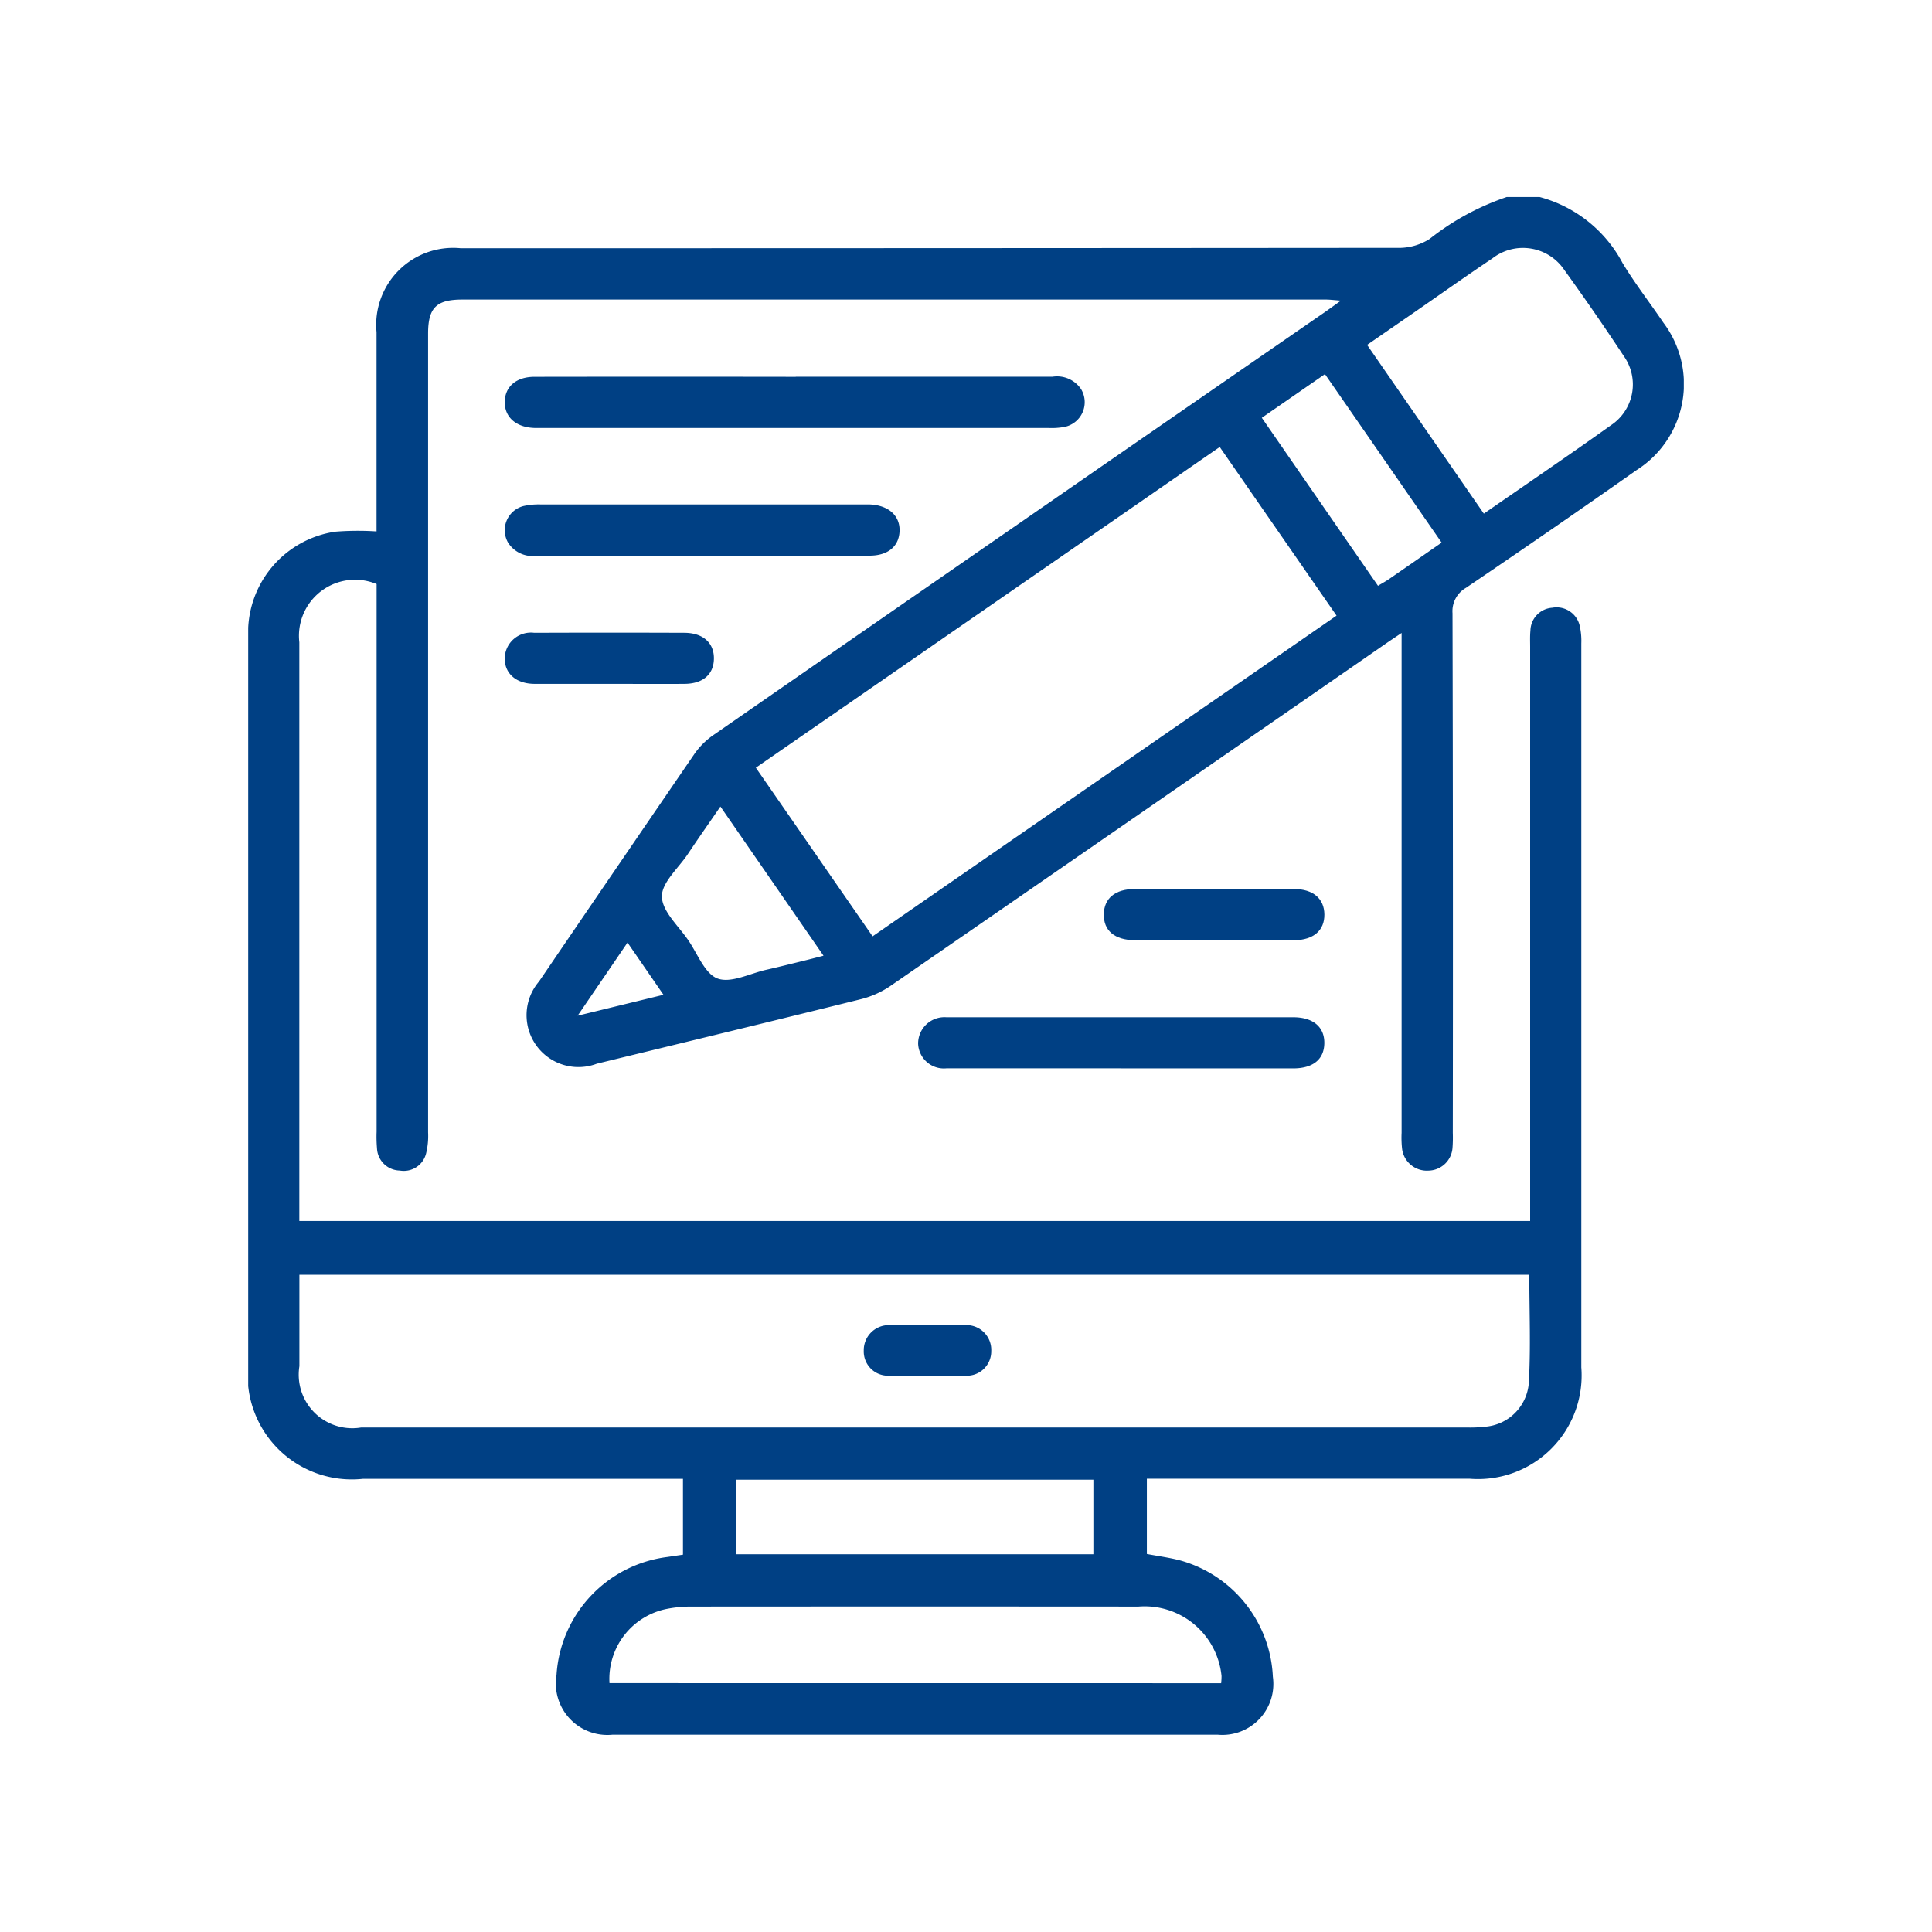 <svg xmlns="http://www.w3.org/2000/svg" xmlns:xlink="http://www.w3.org/1999/xlink" width="60" height="60" viewBox="0 0 60 60"><defs><clipPath id="clip-path"><rect id="Rectangle_112" data-name="Rectangle 112" width="44.584" height="47.762" fill="#004084"></rect></clipPath></defs><g id="Group_134" data-name="Group 134" transform="translate(-285 -257)"><rect id="Rectangle_99" data-name="Rectangle 99" width="60" height="60" transform="translate(285 257)" fill="none"></rect><g id="Group_118" data-name="Group 118" transform="translate(292.708 263.119)"><g id="Group_117" data-name="Group 117" clip-path="url(#clip-path)"><path id="Path_266" data-name="Path 266" d="M40.108,0a4.116,4.116,0,0,1,2.577,2.055c.386.637.846,1.228,1.264,1.846a3.165,3.165,0,0,1-.835,4.582q-2.631,1.849-5.294,3.653a.836.836,0,0,0-.419.789q.02,8.069.009,16.137a4.334,4.334,0,0,1-.009.466.761.761,0,0,1-.736.707.776.776,0,0,1-.828-.66,3.136,3.136,0,0,1-.017-.512q0-7.462,0-14.925v-.6c-.211.143-.36.241-.506.342Q27.628,19.2,19.937,24.506a2.882,2.882,0,0,1-.923.409c-2.726.677-5.457,1.335-8.187,2a1.611,1.611,0,0,1-1.795-2.554q2.414-3.545,4.837-7.082a2.348,2.348,0,0,1,.591-.579Q23.923,10.141,33.4,3.6c.152-.105.3-.215.536-.382-.218-.017-.343-.034-.469-.034q-13.409,0-26.818,0c-.805,0-1.062.255-1.062,1.056q0,12.406,0,24.812a2.273,2.273,0,0,1-.061.644.713.713,0,0,1-.819.537A.721.721,0,0,1,4,29.54a4.178,4.178,0,0,1-.012-.512q0-8.232,0-16.464v-.545a1.742,1.742,0,0,0-2.4,1.809q0,8.722,0,17.443V31.8H39.812v-.567q0-8.628,0-17.257c0-.171-.008-.343.009-.513a.726.726,0,0,1,.679-.708.737.737,0,0,1,.851.558,2.139,2.139,0,0,1,.05.553q0,11.24,0,22.48a3.218,3.218,0,0,1-3.471,3.458q-4.71,0-9.421,0h-.6v2.337c.342.066.695.111,1.034.2a3.936,3.936,0,0,1,2.879,3.612,1.584,1.584,0,0,1-1.713,1.8q-6.623,0-13.246,0-2.775,0-5.55,0A1.6,1.6,0,0,1,9.575,45.9a3.944,3.944,0,0,1,3.439-3.665l.488-.072V39.808H3.558A3.236,3.236,0,0,1,0,36.253Q0,24.966,0,13.679a3.172,3.172,0,0,1,2.7-3.286,8.833,8.833,0,0,1,1.286-.009V9.84q0-2.822,0-5.643A2.39,2.39,0,0,1,6.6,1.59q14.6,0,29.2-.012a1.775,1.775,0,0,0,.891-.277A7.959,7.959,0,0,1,39.083,0Zm-.322,33.47H1.59v.974q0,.933,0,1.865a1.664,1.664,0,0,0,1.915,1.905q17.186,0,34.372,0a3.867,3.867,0,0,0,.512-.023,1.476,1.476,0,0,0,1.381-1.355c.064-1.111.016-2.229.016-3.365M15.765,17.723l3.626,5.237L33.8,13,30.172,7.763l-14.407,9.96M30.216,46.154a2.14,2.14,0,0,0,.012-.222,2.4,2.4,0,0,0-2.581-2.157q-6.943-.005-13.887,0a3.866,3.866,0,0,0-.74.068,2.216,2.216,0,0,0-1.8,2.309ZM38.374,9.832c1.349-.935,2.659-1.824,3.947-2.744a1.521,1.521,0,0,0,.4-2.148c-.6-.909-1.216-1.8-1.853-2.683a1.548,1.548,0,0,0-2.228-.352c-.838.563-1.661,1.147-2.491,1.721l-1.4.966,3.624,5.239M15.148,42.149h11.1V39.834h-11.1ZM37.063,10.732,33.44,5.5,31.479,6.856l3.608,5.217c.135-.082.242-.139.341-.207.534-.368,1.067-.739,1.635-1.134m-22.4,8.2c-.369.538-.7,1.007-1.015,1.481-.293.436-.812.883-.8,1.316.009.457.517.91.821,1.355.288.421.517,1.045.912,1.187.418.15,1-.159,1.514-.274.377-.085.753-.18,1.129-.272.2-.049.4-.1.643-.163l-3.2-4.63m-4.43,6.491,2.66-.648L11.78,23.154,10.234,25.42" transform="translate(0)" fill="#004084"></path><path id="Path_267" data-name="Path 267" d="M72.977,44.757q3.988,0,7.975,0a.9.9,0,0,1,.887.388.784.784,0,0,1-.51,1.17,2.2,2.2,0,0,1-.509.034q-7.882,0-15.764,0c-.062,0-.124,0-.187,0-.579-.017-.941-.337-.929-.821.011-.467.358-.767.922-.768q4.058-.006,8.115,0" transform="translate(-55.972 -39.177)" fill="#004084"></path><path id="Path_268" data-name="Path 268" d="M173.239,205.959c-1.8,0-3.606,0-5.41,0a.8.8,0,0,1-.879-.766.818.818,0,0,1,.88-.82c.124,0,.249,0,.373,0h8.627c.591,0,1.182,0,1.772,0,.624,0,.977.309.963.821-.013.49-.354.766-.964.767q-2.682,0-5.363,0" transform="translate(-146.145 -178.9)" fill="#004084"></path><path id="Path_269" data-name="Path 269" d="M70.057,78.191q-2.562,0-5.123,0a.909.909,0,0,1-.886-.394.774.774,0,0,1,.468-1.15,2.194,2.194,0,0,1,.553-.05q4.984,0,9.967,0c.078,0,.155,0,.233,0,.58.023.943.344.929.821s-.356.767-.925.769c-1.739.008-3.478,0-5.216,0" transform="translate(-55.969 -67.05)" fill="#004084"></path><path id="Path_270" data-name="Path 270" d="M216.664,173.991c-.824,0-1.648.005-2.471,0-.641-.005-.981-.3-.971-.81.01-.49.348-.779.959-.781q2.471-.01,4.943,0c.6,0,.944.3.948.792s-.332.791-.936.8c-.824.009-1.648,0-2.471,0" transform="translate(-186.65 -150.91)" fill="#004084"></path><path id="Path_271" data-name="Path 271" d="M67.188,110.14c-.776,0-1.552,0-2.328,0-.579,0-.942-.323-.932-.806a.814.814,0,0,1,.916-.78q2.328-.009,4.656,0c.588,0,.933.315.924.811-.009.481-.339.77-.908.775-.776.006-1.552,0-2.328,0" transform="translate(-55.961 -95.021)" fill="#004084"></path><path id="Path_272" data-name="Path 272" d="M155.367,281.031c.4,0,.809-.019,1.211.005a.771.771,0,0,1,.784.807.756.756,0,0,1-.777.765c-.807.024-1.615.025-2.421,0a.752.752,0,0,1-.761-.779.779.779,0,0,1,.753-.792.8.8,0,0,1,.093-.007h1.118v0" transform="translate(-134.286 -246.003)" fill="#004084"></path></g></g></g></svg>